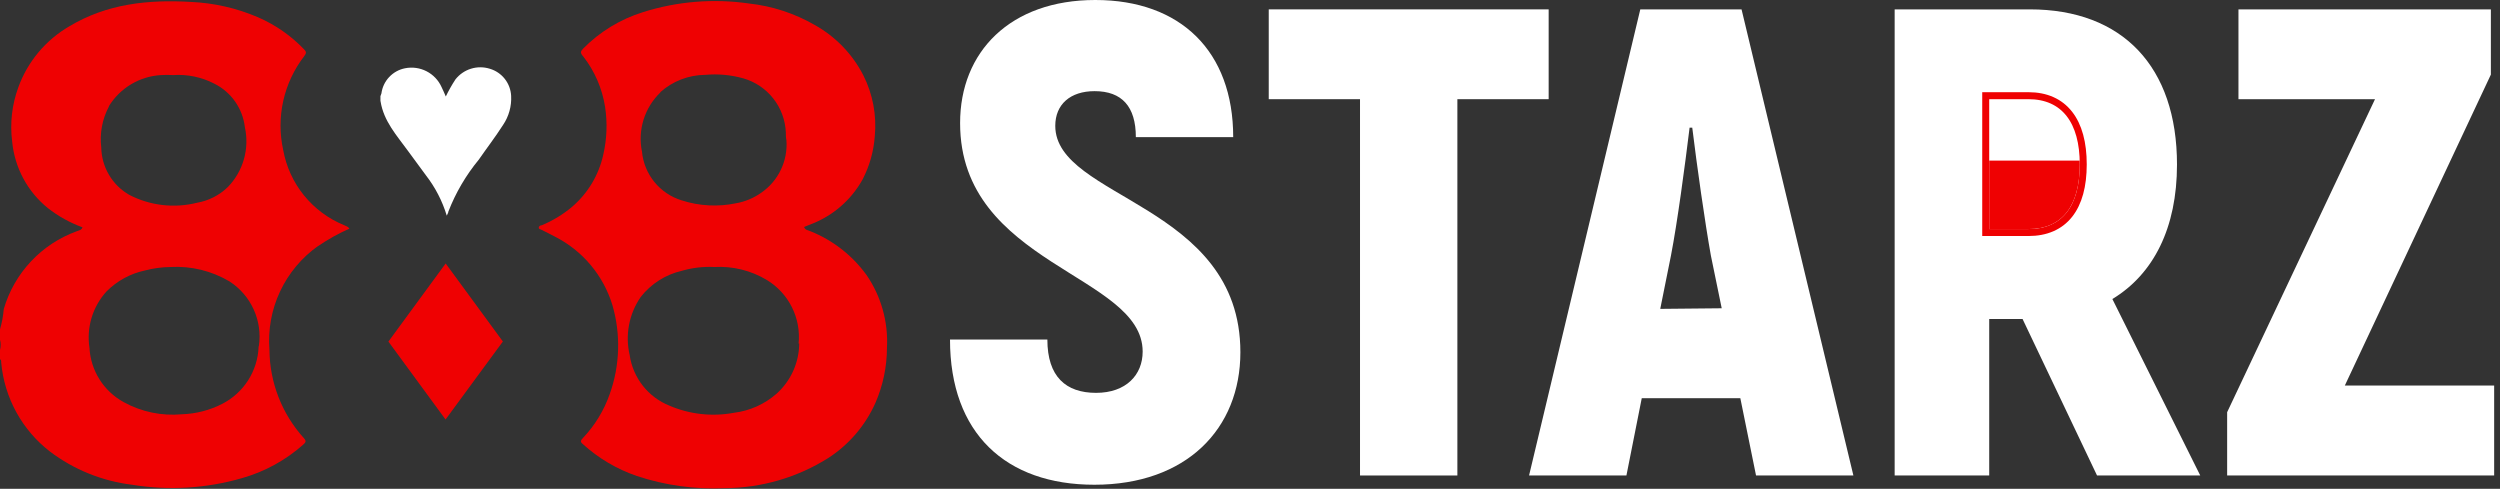<svg width="358" height="70" viewBox="0 0 358 70" fill="none" xmlns="http://www.w3.org/2000/svg">
<rect x="0" y="0" width="358" height="70" fill="#333333" stroke="none"/>
<g clip-path="url(#clip0_2150_2031)">
<path fill-rule="evenodd" clip-rule="evenodd" d="M289 35.25C295.765 35.25 301.25 29.765 301.25 23C301.25 16.235 295.765 10.75 289 10.75C282.235 10.75 276.75 16.235 276.75 23C276.75 29.765 282.235 35.25 289 35.25Z" fill="#EF0102"/>
<path fill-rule="evenodd" clip-rule="evenodd" d="M301.25 23C301.25 16.235 295.765 10.75 289 10.75C282.235 10.75 276.75 16.235 276.75 23H301.25Z" fill="white"/>
<path d="M45.608 35.203C47.004 34.248 48.486 33.426 50.035 32.746C49.966 32.648 49.884 32.56 49.791 32.485C49.621 32.393 49.447 32.312 49.268 32.241C47.028 31.326 45.055 29.861 43.532 27.982C42.009 26.102 40.985 23.869 40.554 21.488C40.041 19.161 40.046 16.75 40.567 14.426C41.088 12.101 42.113 9.919 43.569 8.034C43.848 7.65 43.918 7.459 43.569 7.093C41.693 5.125 39.441 3.555 36.947 2.474C33.911 1.168 30.663 0.424 27.361 0.278C21.227 -0.088 15.302 0.54 9.934 3.764C6.554 5.724 3.97 8.808 2.632 12.478C1.712 14.971 1.407 17.649 1.743 20.285C1.918 22.127 2.459 23.915 3.333 25.546C4.206 27.177 5.396 28.617 6.832 29.783C8.336 30.964 10.019 31.9 11.816 32.554C11.659 32.973 11.293 32.99 10.997 33.112C8.501 34.016 6.254 35.495 4.437 37.43C2.621 39.365 1.285 41.701 0.54 44.248C0.458 45.234 0.277 46.209 0 47.159L0 48.64C0.129 49.126 0.129 49.636 0 50.121L0 51.446C0.227 51.568 0.157 51.777 0.174 51.951C0.402 54.434 1.138 56.844 2.338 59.029C3.537 61.215 5.173 63.13 7.145 64.656C10.573 67.249 14.626 68.89 18.892 69.414C24.166 70.274 29.567 69.947 34.699 68.456C37.923 67.535 40.901 65.903 43.412 63.68C43.796 63.332 43.9 63.157 43.499 62.722C40.37 59.261 38.621 54.77 38.585 50.104C38.358 47.232 38.881 44.35 40.103 41.741C41.325 39.132 43.204 36.885 45.556 35.221M15.598 15.197C16.392 13.91 17.485 12.835 18.783 12.061C20.082 11.287 21.548 10.838 23.057 10.752C23.637 10.719 24.219 10.719 24.8 10.752C26.832 10.616 28.863 11.038 30.673 11.972C31.867 12.563 32.895 13.443 33.662 14.533C34.429 15.623 34.911 16.887 35.065 18.212C35.4 19.731 35.352 21.31 34.926 22.807C34.501 24.303 33.71 25.671 32.625 26.786C31.415 27.963 29.878 28.747 28.215 29.034C24.937 29.858 21.47 29.449 18.473 27.884C17.285 27.194 16.295 26.209 15.599 25.025C14.903 23.84 14.524 22.496 14.5 21.122C14.257 19.098 14.64 17.048 15.598 15.249M37.034 49.616C36.978 51.33 36.463 52.996 35.543 54.443C34.624 55.89 33.333 57.064 31.805 57.842C30.016 58.756 28.046 59.261 26.037 59.323C23.148 59.589 20.247 58.982 17.706 57.581C16.294 56.807 15.102 55.686 14.245 54.322C13.388 52.959 12.894 51.399 12.809 49.79C12.591 48.351 12.697 46.882 13.119 45.489C13.541 44.096 14.269 42.815 15.249 41.739C16.762 40.213 18.689 39.165 20.791 38.724C21.969 38.415 23.181 38.251 24.399 38.236C27.358 38.068 30.3 38.783 32.851 40.292C34.371 41.269 35.578 42.662 36.326 44.307C37.074 45.951 37.332 47.776 37.069 49.564" fill="#EF0102"/>
<path d="M124.05 39.334C122.021 36.55 119.249 34.394 116.051 33.112C115.737 32.973 115.336 32.956 115.162 32.572C115.162 32.572 115.162 32.468 115.267 32.45L116.103 32.119C119.261 30.921 121.891 28.643 123.527 25.688C124.523 23.766 125.116 21.661 125.27 19.501C125.555 16.5 124.987 13.48 123.632 10.788C122.073 7.746 119.647 5.235 116.661 3.573C113.781 1.914 110.588 0.869 107.285 0.505C102.185 -0.236 96.984 0.187 92.07 1.743C88.826 2.754 85.881 4.55 83.496 6.971C83.13 7.354 83.06 7.581 83.496 8.051C85.152 10.164 86.238 12.666 86.65 15.319C86.996 17.592 86.907 19.91 86.389 22.15C85.751 25.064 84.178 27.69 81.91 29.627C80.61 30.716 79.153 31.603 77.588 32.258C77.431 32.258 77.17 32.346 77.152 32.59C77.135 32.834 77.414 32.834 77.571 32.921C78.198 33.252 78.843 33.531 79.453 33.879C81.418 34.874 83.161 36.257 84.577 37.943C85.994 39.629 87.055 41.584 87.696 43.691C88.913 47.872 88.779 52.331 87.313 56.431C86.489 58.782 85.177 60.932 83.461 62.739C83.165 63.053 83.043 63.262 83.461 63.593C85.698 65.623 88.325 67.177 91.182 68.159C95.234 69.506 99.499 70.097 103.764 69.902C109.034 69.88 114.192 68.377 118.648 65.563C121.594 63.643 123.924 60.914 125.357 57.703C126.442 55.212 127.006 52.525 127.013 49.808C127.212 46.093 126.177 42.416 124.068 39.352M94.545 13.21C96.319 11.622 98.612 10.736 100.993 10.718C102.827 10.553 104.676 10.724 106.448 11.223C108.143 11.711 109.642 12.718 110.733 14.104C111.825 15.489 112.453 17.182 112.531 18.944C112.531 19.327 112.531 19.711 112.618 20.094C112.722 21.547 112.446 23.003 111.817 24.317C111.187 25.631 110.226 26.759 109.028 27.588C107.952 28.354 106.72 28.872 105.42 29.104C102.82 29.651 100.122 29.507 97.595 28.686C96.068 28.214 94.714 27.3 93.706 26.059C92.698 24.818 92.08 23.306 91.931 21.715C91.618 20.192 91.697 18.614 92.16 17.129C92.623 15.645 93.456 14.302 94.58 13.227M114.448 49.181C114.437 50.54 114.144 51.882 113.586 53.121C113.027 54.361 112.217 55.47 111.206 56.378C109.484 57.888 107.345 58.842 105.072 59.114C101.964 59.692 98.756 59.334 95.852 58.086C94.355 57.484 93.042 56.498 92.045 55.229C91.048 53.96 90.402 52.451 90.171 50.854C89.839 49.435 89.807 47.963 90.077 46.532C90.347 45.1 90.913 43.741 91.739 42.541C93.217 40.644 95.304 39.315 97.647 38.776C99.157 38.338 100.73 38.155 102.301 38.236C104.927 38.088 107.538 38.731 109.794 40.084C111.342 41.018 112.592 42.372 113.4 43.988C114.208 45.605 114.541 47.417 114.36 49.216" fill="#EF0102"/>
<path d="M55.629 48.902L63.82 37.73L72.011 48.902L63.803 60.073L55.612 48.902" fill="#EF0102"/>
<path d="M54.479 14.464V13.767C54.537 13.644 54.584 13.515 54.618 13.384C54.733 12.504 55.121 11.682 55.728 11.035C56.334 10.388 57.129 9.948 57.999 9.776C59.046 9.567 60.132 9.718 61.082 10.206C62.031 10.693 62.788 11.488 63.228 12.46C63.454 12.913 63.646 13.384 63.838 13.819C64.243 12.977 64.703 12.162 65.214 11.379C65.782 10.652 66.559 10.115 67.441 9.841C68.322 9.567 69.266 9.569 70.147 9.846C70.995 10.098 71.744 10.607 72.29 11.303C72.837 11.999 73.153 12.848 73.196 13.732C73.272 15.203 72.869 16.659 72.046 17.88C70.931 19.623 69.693 21.226 68.561 22.864C66.72 25.096 65.249 27.608 64.204 30.306C64.204 30.463 64.082 30.62 63.977 30.881C63.344 28.793 62.334 26.837 60.997 25.112L58.435 21.627C56.832 19.414 54.95 17.375 54.496 14.516" fill="white"/>
<path d="M136.041 48.623H149.983C149.983 53.956 152.649 56.257 156.954 56.257C161.258 56.257 163.629 53.677 163.629 50.349C163.629 39.282 137.487 37.958 137.487 17.637C137.47 7.442 144.65 0 156.849 0C169.049 0 176.595 7.337 176.595 19.641H162.653C162.653 15.249 160.648 13.053 156.745 13.053C153.259 13.053 151.115 14.953 151.115 18.02C151.115 28.477 177.623 29.174 177.623 50.436C177.623 61.398 169.903 69.414 156.71 69.414C144.057 69.414 136.041 62.077 136.041 48.623Z" fill="white"/>
<path d="M221.767 14.203H208.696V68.09H194.754V14.203H181.684V1.342H221.767V14.203Z" fill="white"/>
<path d="M249.216 57.023H235.099L232.904 68.09H218.961L234.89 1.342H249.39L265.406 68.09H251.464L249.216 57.023ZM246.549 44.144L244.998 36.598C244.144 31.823 242.994 23.719 242.332 18.282H241.949C241.286 23.719 240.206 31.823 239.282 36.598L237.748 44.231L246.549 44.144Z" fill="white"/>
<path d="M289.63 45.678H284.855V68.09H271.314V1.342H290.676C303.939 1.342 311.746 9.55 311.746 23.562C311.746 32.624 308.4 39.247 302.492 42.82L315.075 68.09H300.296L289.63 45.678ZM284.855 32.799H290.484C295.26 32.799 297.821 29.557 297.821 23.545C297.821 17.532 295.242 14.203 290.484 14.203H284.855V32.799Z" fill="white"/>
<path d="M284.355 32.798V33.298H284.855H290.484C292.995 33.298 294.986 32.44 296.336 30.737C297.67 29.052 298.321 26.611 298.321 23.544C298.321 20.477 297.665 18.015 296.331 16.311C294.981 14.587 292.991 13.703 290.484 13.703H284.855H284.355V14.203V32.798Z" stroke="#EF0102"/>
<path d="M357.163 55.211V68.09H318.927V59.027L340.101 14.203H320.547V1.342H356.692V10.683L335.779 55.211H357.163Z" fill="white"/>
</g>
<defs>
<clipPath id="clip0_2150_2031">
<rect width="358" height="70" fill="white"/>
</clipPath>
</defs>
</svg>
